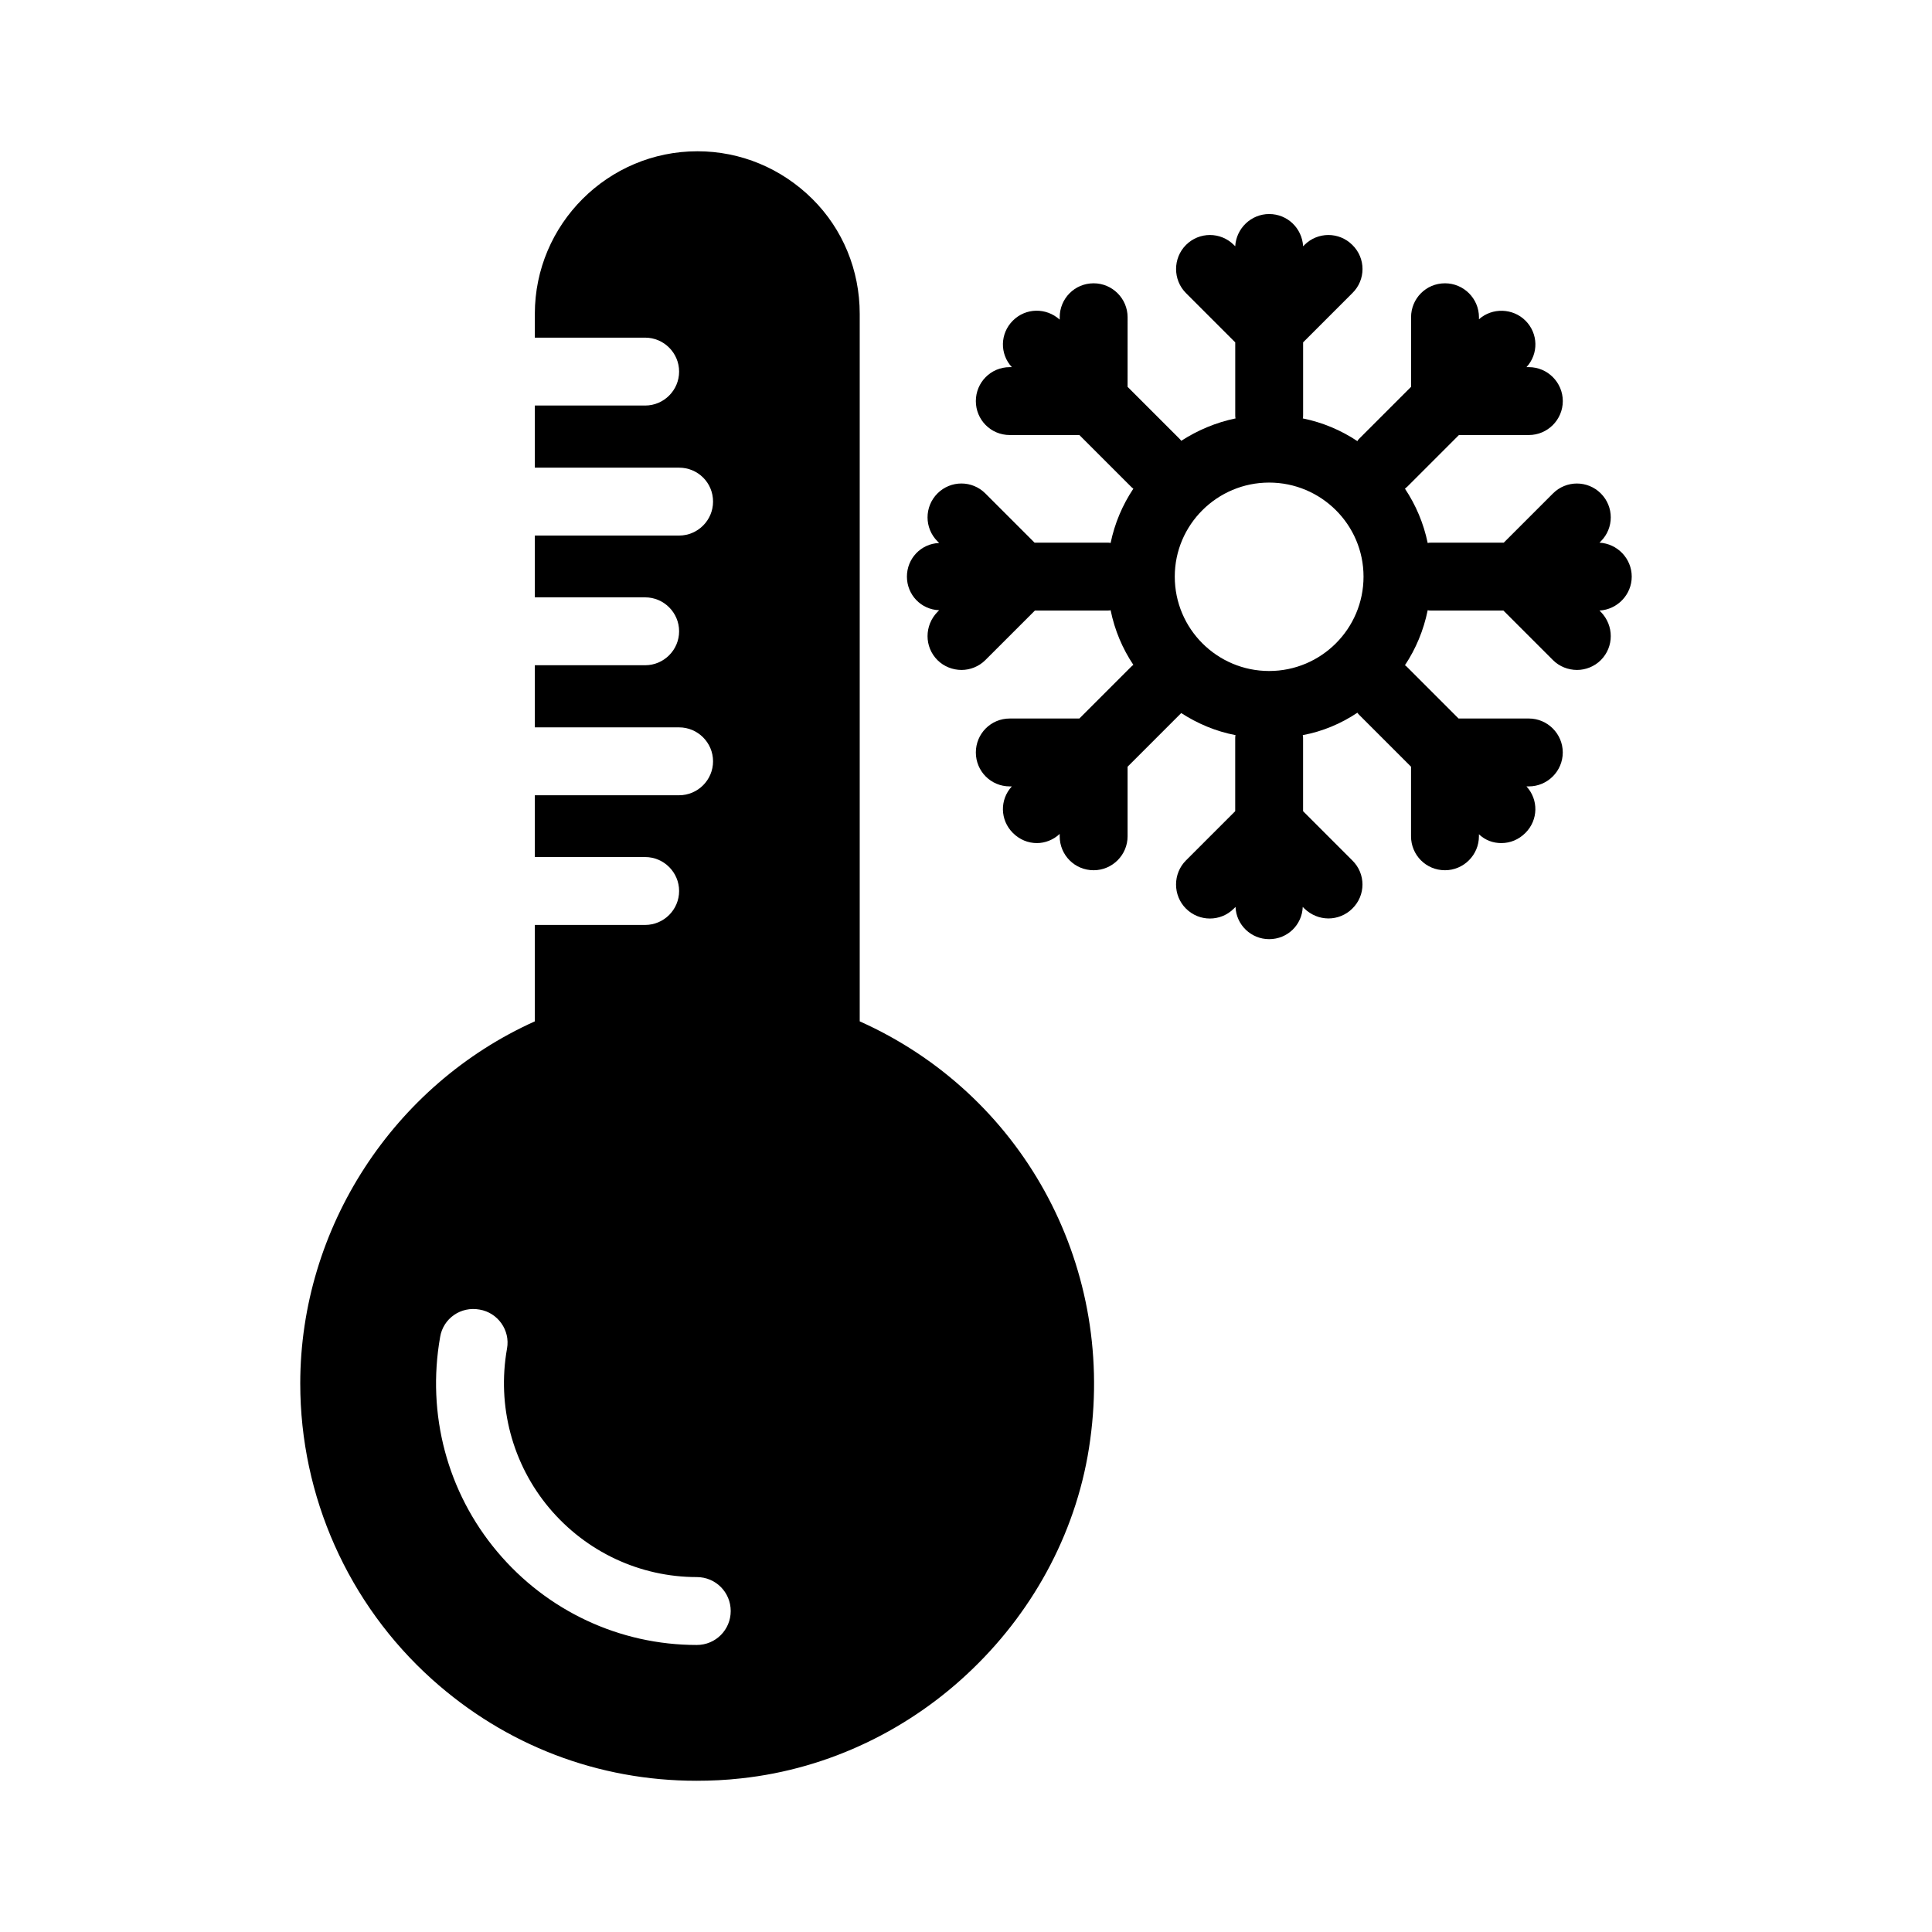 <?xml version="1.0" encoding="UTF-8"?>
<!-- Uploaded to: ICON Repo, www.svgrepo.com, Generator: ICON Repo Mixer Tools -->
<svg fill="#000000" width="800px" height="800px" version="1.1" viewBox="144 144 512 512" xmlns="http://www.w3.org/2000/svg">
 <g>
  <path d="m223.57 510.66c0 29.867 12.684 58.387 34.906 78.359 19.523 17.547 44.086 26.902 70.086 26.902 3.867 0 7.828-0.18 11.785-0.629 23.57-2.519 45.164-13.227 61.535-29.148 16.465-15.926 27.891-37.156 31.039-60.637 6.477-47.051-18.441-91.766-61.086-110.84v-187.49c0-11.605-4.5-22.492-12.594-30.5-8.188-8.094-18.984-12.59-30.41-12.59-23.75 0-43.094 19.344-43.094 43.094v6.297h29.238c4.949 0 8.996 4.047 8.996 8.996s-4.047 8.996-8.996 8.996h-29.238v16.465h38.234c4.949 0 8.996 3.957 8.996 8.996 0 4.949-4.047 8.996-8.996 8.996h-38.234v16.375h29.238c4.949 0 8.996 4.047 8.996 8.996s-4.047 8.996-8.996 8.996h-29.238v16.465h38.234c4.949 0 8.996 4.047 8.996 8.996s-4.047 8.996-8.996 8.996h-38.234v16.375h29.238c4.949 0 8.996 4.047 8.996 8.996 0 4.949-4.047 8.996-8.996 8.996h-29.238v25.551c-37.426 16.824-62.168 54.699-62.168 95.992zm37.066-12.324c0.809-4.949 5.488-8.188 10.438-7.289 4.859 0.809 8.188 5.488 7.289 10.348-2.699 15.203 1.438 30.59 11.156 42.195 9.805 11.695 24.109 18.352 39.133 18.352 5.039 0 8.996 4.047 8.996 8.996 0 4.949-3.957 8.996-8.996 8.996-20.422 0-39.676-8.996-52.898-24.742-13.227-15.742-18.715-36.434-15.117-56.855z"/>
  <path d="m392.44 287.45 0.449 0.449c-4.856 0.184-8.547 4.141-8.547 8.91 0 4.769 3.688 8.727 8.547 8.906l-0.449 0.449c-3.508 3.598-3.508 9.266 0 12.773 1.711 1.711 4.047 2.609 6.387 2.609 2.25 0 4.586-0.898 6.297-2.609l13.137-13.133h19.254c0.27 0 0.539 0 0.809-0.09 1.078 5.309 3.148 10.168 6.027 14.484-0.27 0.18-0.449 0.359-0.629 0.539l-13.676 13.676h-18.441c-5.039 0-8.996 4.047-8.996 8.996 0 4.949 3.957 8.996 8.996 8.996h0.539c-3.238 3.508-3.148 8.906 0.27 12.324 1.801 1.801 4.047 2.699 6.387 2.699 2.07 0 4.316-0.809 6.027-2.43v0.629c0 4.949 3.957 8.996 8.996 8.996 4.949 0 8.996-4.047 8.996-8.996v-18.441l13.676-13.676c0.18-0.18 0.359-0.359 0.539-0.539 4.316 2.789 9.176 4.859 14.395 5.848-0.09 0.27-0.09 0.629-0.09 0.898v19.254l-13.047 13.047c-3.508 3.508-3.508 9.266 0 12.773 3.508 3.508 9.176 3.508 12.684 0l0.449-0.449c0.18 4.769 4.137 8.547 8.906 8.547 4.859 0 8.727-3.777 8.906-8.547l0.449 0.449c1.801 1.711 4.047 2.609 6.387 2.609 2.25 0 4.586-0.898 6.297-2.609 3.598-3.508 3.598-9.266 0-12.773l-13.043-13.047v-19.254c0-0.27 0-0.629-0.09-0.898 5.309-0.988 10.168-3.059 14.484-5.938 0.09 0.18 0.359 0.449 0.539 0.629l13.676 13.676v18.441c0 4.949 3.957 8.996 8.996 8.996 4.949 0 8.996-4.047 8.996-8.996v-0.539c1.711 1.621 3.777 2.34 5.938 2.34 2.34 0 4.59-0.898 6.387-2.699 3.418-3.418 3.508-8.816 0.27-12.324h0.629c4.949 0 8.996-4.047 8.996-8.996 0-4.949-4.047-8.996-8.996-8.996h-18.621l-13.578-13.586c-0.18-0.18-0.449-0.449-0.629-0.539 2.879-4.32 4.949-9.266 6.027-14.574 0.27 0.09 0.539 0.09 0.809 0.09h19.254l13.137 13.133c1.707 1.711 4.047 2.609 6.387 2.609 2.25 0 4.59-0.898 6.297-2.609 3.508-3.508 3.508-9.176 0-12.773l-0.359-0.359c4.769-0.27 8.547-4.231 8.547-8.996 0-4.769-3.777-8.727-8.547-8.996l0.359-0.359c3.508-3.508 3.508-9.176 0-12.684-3.508-3.508-9.176-3.508-12.684 0l-13.047 13.047h-19.344c-0.27 0-0.539 0-0.809 0.09-1.078-5.223-3.148-10.082-6.027-14.398 0.18-0.18 0.449-0.359 0.629-0.543l13.676-13.676h18.531c4.949 0 8.996-4.047 8.996-8.996s-4.047-8.996-8.996-8.996h-0.629c3.238-3.508 3.148-8.906-0.27-12.324-3.328-3.328-8.816-3.508-12.324-0.359v-0.539c0-4.949-4.047-8.996-8.996-8.996-5.039 0-8.996 4.047-8.996 8.996v18.441l-13.676 13.676c-0.18 0.18-0.449 0.449-0.539 0.719-4.316-2.879-9.176-4.949-14.484-6.027 0.09-0.27 0.09-0.629 0.09-0.898v-19.254l13.043-13.047c3.598-3.508 3.598-9.266 0-12.773-3.508-3.508-9.176-3.508-12.684 0l-0.359 0.359c-0.27-4.769-4.137-8.547-8.996-8.547-4.769 0-8.727 3.777-8.996 8.547l-0.359-0.359c-3.508-3.508-9.176-3.508-12.684 0-3.508 3.508-3.508 9.266 0 12.773l13.047 13.047v19.254c0 0.27 0 0.629 0.09 0.898-5.219 1.078-10.074 3.148-14.395 5.938-0.188-0.27-0.367-0.449-0.547-0.629l-13.676-13.676 0.004-18.441c0-4.949-4.047-8.996-8.996-8.996-5.039 0-8.996 4.047-8.996 8.996l-0.004 0.629c-3.598-3.238-8.996-3.148-12.414 0.27-3.418 3.418-3.508 8.816-0.27 12.324h-0.539c-5.039 0-8.996 4.047-8.996 8.996s3.957 8.996 8.996 8.996h18.441l13.676 13.676c0.18 0.18 0.359 0.359 0.629 0.539-2.879 4.316-4.949 9.176-6.027 14.395-0.27-0.09-0.539-0.09-0.809-0.09h-19.344l-13.047-13.047c-3.508-3.508-9.176-3.508-12.684 0-3.508 3.512-3.508 9.18 0 12.688zm87.898-15.562c13.766 0 25.012 11.156 25.012 24.922 0 13.855-11.246 25.012-25.012 25.012s-25.012-11.156-25.012-25.012c0-13.766 11.246-24.922 25.012-24.922z"/>
 </g>
</svg>